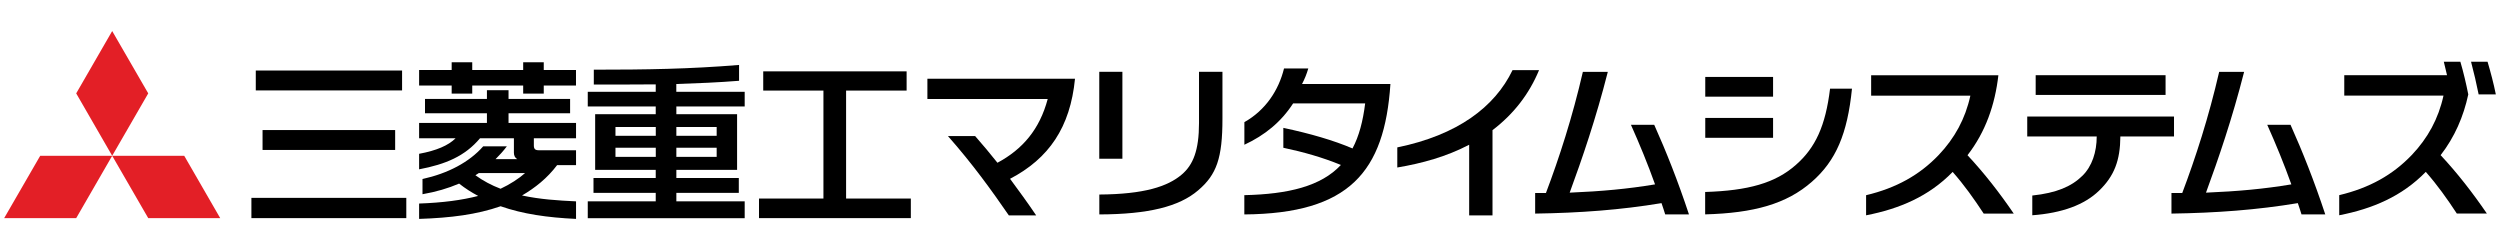 <?xml version="1.0" encoding="UTF-8"?><svg id="_レイヤー_1" xmlns="http://www.w3.org/2000/svg" viewBox="0 0 480 48"><defs><style>.cls-1,.cls-2{stroke-width:0px;}.cls-2{fill:#e31f26;}</style></defs><path class="cls-1" d="M48.27,37.99h29.74v3.89h-29.74v-3.89h0ZM77.2,17.36h-28.09v-3.82h28.09v3.82h0ZM75.87,28.79h-25.46v-3.82h25.46v3.82h0Z"/><path class="cls-1" d="M86.72,16.42h-6.25v-2.98h6.25v-1.49h3.95v1.49h9.78v-1.49h3.95v1.49h6.19v2.98h-6.19v1.55h-3.95v-1.55h-9.78v1.55h-3.95v-1.55h0ZM99.35,30.57l-.06-.03c-.39-.23-.62-.65-.62-1.2v-2.79h-6.51c-2.88,3.43-6.58,4.99-11.69,5.96v-2.98c3.34-.62,5.6-1.59,7-2.98h-7v-2.95h13.02v-1.85h-11.89v-2.75h11.89v-1.68h4.15v1.68h11.82v2.75h-11.82v1.85h12.96v2.95h-8.1v1.36c0,.68.23.94.97.94h7.13v2.85h-3.63c-1.91,2.53-4.24,4.37-6.74,5.83,3.4.74,6.9.97,10.37,1.13v3.37c-5.51-.26-10.24-.94-14.48-2.43-4.57,1.59-9.52,2.23-15.65,2.43v-2.95c4.54-.16,8.2-.65,11.34-1.46-1.33-.71-2.46-1.43-3.66-2.37-2.11.91-4.44,1.59-7.03,2.04v-2.92c4.86-1.07,8.97-3.21,11.66-6.28h4.54c-.68.91-1.43,1.72-2.17,2.46h4.21ZM91.93,33.23c-.23.13-.42.29-.65.42,1.43,1.04,3.11,1.94,4.83,2.59,1.81-.84,3.6-2.01,4.7-3.01h-8.88Z"/><path class="cls-1" d="M129.86,17.62h13.12v2.82h-13.12v1.49h11.66v10.69h-11.66v1.56h11.99v2.85h-11.99v1.62h13.12v3.24h-30.13v-3.24h13.05v-1.62h-11.95v-2.85h11.95v-1.56h-11.63v-10.69h11.63v-1.49h-13.05v-2.82h13.05v-1.42c-3.4.03-7.16.03-11.89.03v-2.85c10.04,0,18.4-.13,27.89-.91v3.04c-3.98.32-8.1.49-12.05.62v1.49h0ZM125.91,24.39h-7.74v1.68h7.74v-1.68h0ZM125.91,28.37h-7.74v1.75h7.74v-1.75h0ZM137.6,24.39h-7.74v1.68h7.74v-1.68h0ZM137.6,28.37h-7.74v1.75h7.74v-1.75h0Z"/><polygon class="cls-1" points="162.45 38.12 174.88 38.12 174.88 41.88 145.73 41.88 145.73 38.12 158.1 38.12 158.1 17.39 146.54 17.39 146.54 13.7 174.07 13.7 174.07 17.39 162.45 17.39 162.45 38.12 162.45 38.12"/><path class="cls-1" d="M178.06,19.01v-3.89h28.34c-.91,9.33-5.02,15.32-12.47,19.21,1.72,2.33,3.4,4.63,5.02,7.03h-5.25c-3.3-4.79-6.96-9.88-11.69-15.23h5.22c1.46,1.65,2.88,3.37,4.28,5.12,4.83-2.59,8.1-6.41,9.65-12.24h-23.1Z"/><path class="cls-1" d="M230.21,13.79h4.5v9.01c0,7.52-1.1,10.72-4.66,13.74-3.66,3.14-9.56,4.6-18.98,4.63v-3.82c8.58-.06,13.12-1.52,15.84-3.85,2.17-1.85,3.3-4.63,3.3-9.88v-9.82h0ZM215.5,30.48h-4.44V13.79h4.44v16.68h0Z"/><path class="cls-1" d="M238.92,37.47c8.46-.19,14.74-1.72,18.53-5.8-3.56-1.46-7.22-2.49-11.05-3.3v-3.82c5.18,1.1,9.65,2.4,13.28,3.95,1.26-2.37,2.01-5.25,2.43-8.65h-13.83c-2.3,3.56-5.44,6.12-9.36,7.94v-4.34c4.08-2.3,6.58-6.12,7.61-10.3h4.66c-.32,1.1-.71,2.04-1.2,2.98h16.97c-1.13,16.91-7.94,24.88-28.05,25.04v-3.69h0Z"/><path class="cls-1" d="M286.55,41.36h-4.47v-13.57c-4.34,2.27-9,3.56-13.8,4.37v-3.86c11.53-2.36,18.72-7.74,22.13-14.84h5.09c-1.91,4.6-4.86,8.42-8.94,11.53v16.36h0Z"/><path class="cls-1" d="M319.72,41.17c-.23-.71-.45-1.46-.71-2.17-7.81,1.3-15.61,1.88-24.26,2.01v-3.95h2.07c2.56-6.77,5.09-14.58,7.09-23.26h4.79c-2.3,9.04-4.92,16.65-7.32,23.19,6.16-.26,11.11-.71,16.39-1.59-1.39-3.89-2.95-7.68-4.63-11.44h4.47c2.3,5.12,4.57,10.85,6.67,17.2h-4.57Z"/><path class="cls-1" d="M340.43,18.56h-13.02v-3.79h13.02v3.79h0ZM327.4,36.86c8.2-.26,13.44-1.68,17.43-5.22,3.72-3.27,5.67-7.45,6.54-14.61h4.21c-.87,8.65-3.08,13.83-7.68,17.85-4.86,4.28-11.18,6.03-20.51,6.28v-4.31h0ZM340.43,26.46h-13.02v-3.82h13.02v3.82h0Z"/><path class="cls-1" d="M383.69,14.44c-.65,5.67-2.46,10.89-5.93,15.36,3.24,3.47,6.16,7.22,8.88,11.21h-5.77c-1.85-2.82-3.76-5.51-5.96-8-4.57,4.7-10.24,7.09-16.62,8.33v-3.86c5.83-1.39,10.27-3.89,13.93-7.71,3.08-3.24,5.12-6.96,6.09-11.4h-19.05v-3.92h24.43Z"/><path class="cls-1" d="M389.23,26.2v-3.82h28.18v3.82h-10.3c-.03,4.6-1.17,7.61-4.11,10.43-2.79,2.69-7.06,4.28-12.8,4.7v-3.79c4.66-.49,7.55-1.75,9.62-3.79,1.85-1.81,2.75-4.57,2.75-7.55h-13.35ZM390.85,14.44h24.94v3.79h-24.94v-3.79h0Z"/><path class="cls-1" d="M441.89,41.17c-.23-.71-.45-1.46-.71-2.17-7.81,1.3-15.61,1.88-24.26,2.01v-3.95h2.07c2.56-6.77,5.09-14.58,7.09-23.26h4.79c-2.3,9.04-4.92,16.65-7.32,23.19,6.16-.26,11.11-.71,16.39-1.59-1.39-3.89-2.95-7.68-4.63-11.44h4.47c2.3,5.12,4.57,10.85,6.67,17.2h-4.57Z"/><path class="cls-1" d="M472.39,11.85c.62,2.11,1.1,4.18,1.52,6.28-.91,4.24-2.62,8.2-5.31,11.66,3.24,3.47,6.15,7.22,8.88,11.21h-5.77c-1.85-2.82-3.76-5.51-5.96-8-4.57,4.7-10.24,7.09-16.62,8.33v-3.86c5.83-1.39,10.27-3.89,13.93-7.71,3.08-3.24,5.12-6.96,6.09-11.4h-19.05v-3.92h19.73c-.19-.87-.39-1.65-.62-2.59h3.17ZM477.61,11.85c.62,2.11,1.17,4.18,1.59,6.28h-3.3c-.42-2.11-.91-4.18-1.46-6.28h3.17Z"/><polygon class="cls-2" points="21.54 29.91 28.46 17.93 21.54 5.96 14.63 17.93 21.54 29.91 21.54 29.91 21.54 29.91"/><polygon class="cls-2" points="21.54 29.91 28.46 41.88 42.28 41.88 35.37 29.91 21.54 29.91 21.54 29.91 21.54 29.91"/><polygon class="cls-2" points="21.54 29.91 7.72 29.91 .8 41.88 14.63 41.88 21.54 29.91 21.54 29.91 21.54 29.91"/></svg>